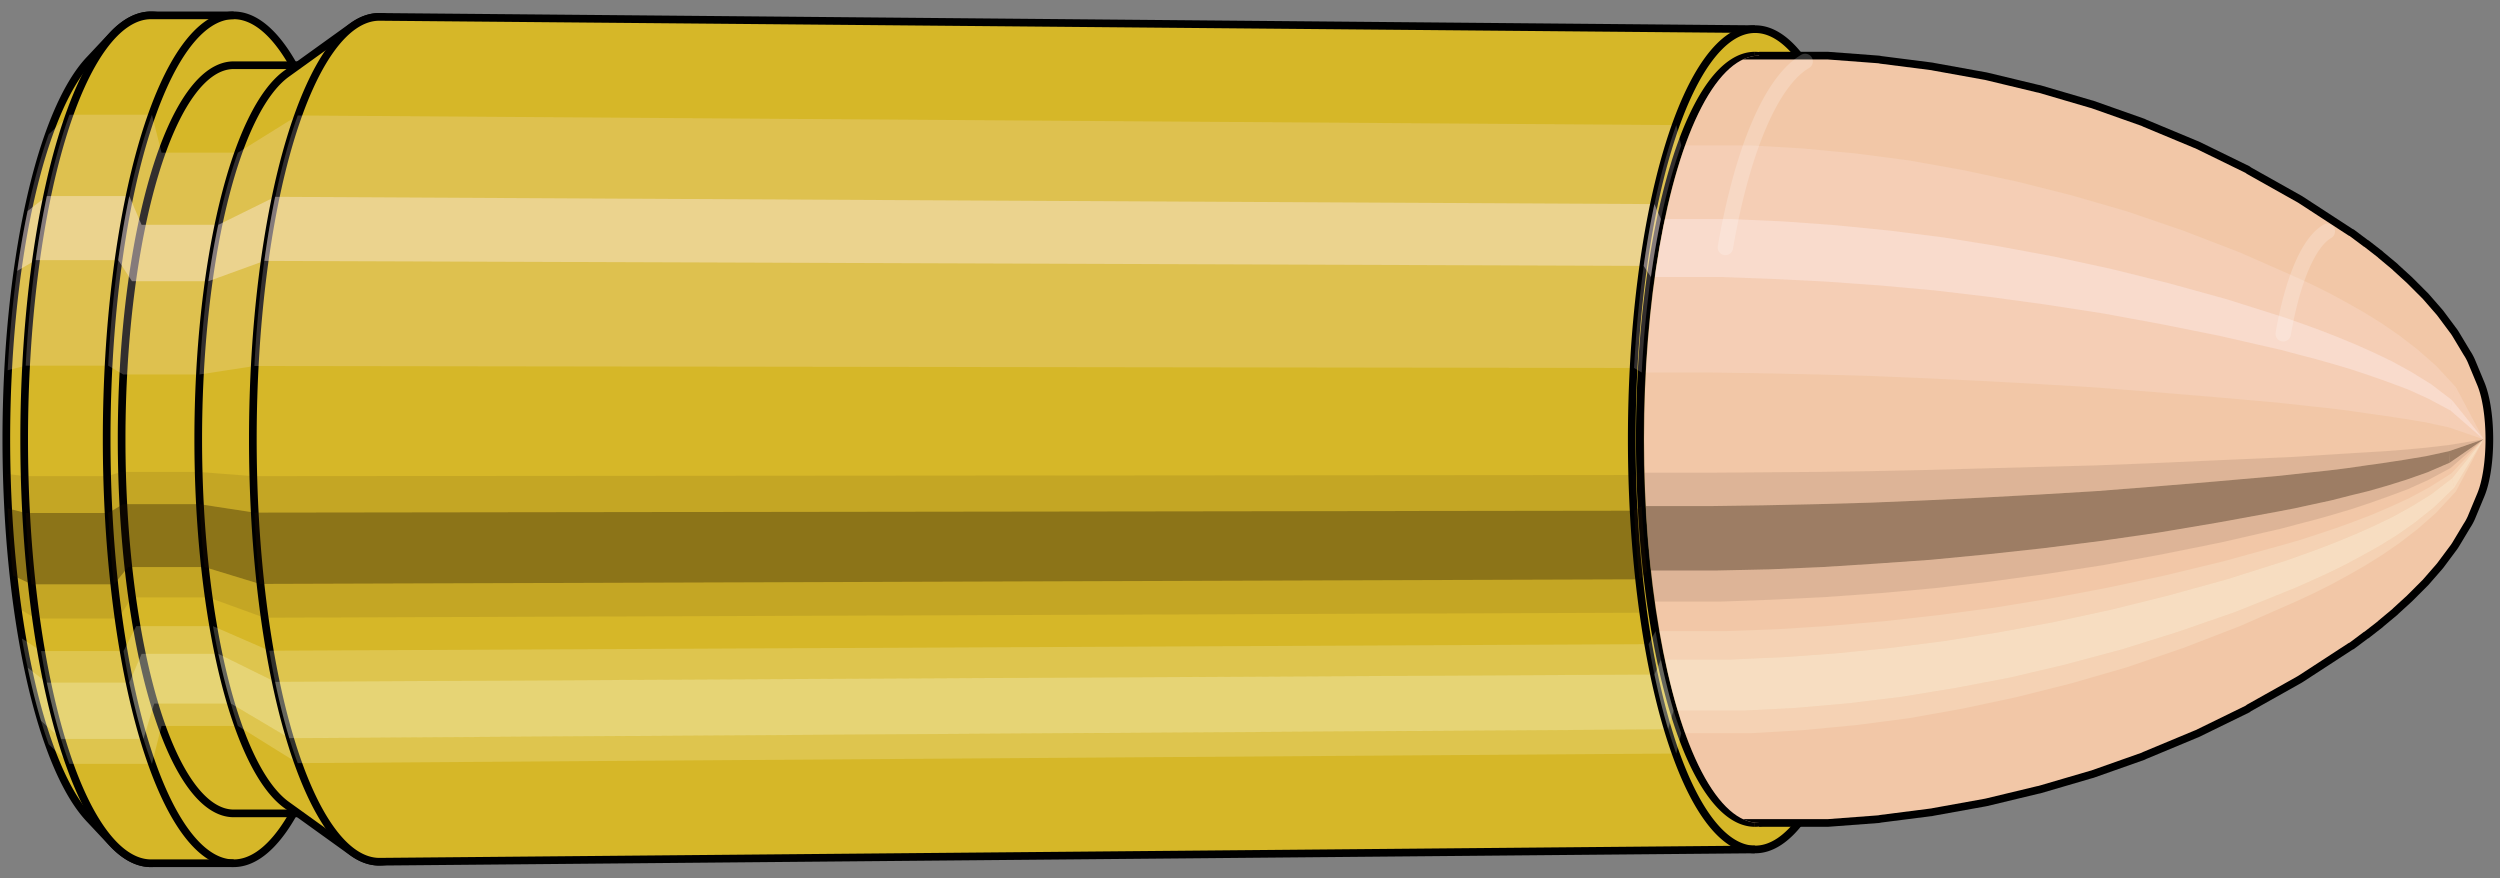 <svg viewBox="-0.327 -1.145 6.516 2.289" xmlns="http://www.w3.org/2000/svg" xmlns:xlink="http://www.w3.org/1999/xlink"><rect x="-0.327" y="-1.145" width="6.516" height="2.289" fill="#808080" stroke="none"/><defs><clipPath id="clip"><ellipse style="fill:white;stroke:none" cx="4.258"  cy="0"  rx="0.3"  ry="1"/><rect style="fill:white;" x="4.258"  y="-2"  width="100"  height="4"/></clipPath></defs><g id="calibersvg"><path style="fill:#d6b728;stroke:black;stroke-width:0.02;" d=" M -0.093 -0.99
 A 0.311 1.038 0 0 0 -0.093 0.99

 L -0.033 1.054
 A 0.331 1.105 0 1 0 -0.033 -1.054
 L -0.093 -0.99
 Z"/>
<path style="fill:#ffefef;opacity:0.2;" d=" M -0.2 -0.795
 A 0.311 1.038 0 0 0 -0.307 -0.18

 L -0.26 -0.192
 A 0.331 1.105 0 0 1 -0.146 -0.846

 L -0.2 -0.795
 Z "/>
<path style="fill:#ffefef;opacity:0.4;" d=" M -0.255 -0.595
 A 0.311 1.038 0 0 0 -0.282 -0.439

 L -0.234 -0.467
 A 0.331 1.105 0 0 1 -0.205 -0.634

 L -0.255 -0.595
 Z "/>
<path style="fill:#201000;opacity:0.1;" d=" M -0.31 0.09
 A 0.311 1.038 0 0 0 -0.307 0.18

 L -0.26 0.192
 A 0.331 1.105 0 0 1 -0.264 0.096

 L -0.31 0.09
 Z "/>
<path style="fill:#201000;opacity:0.4;" d=" M -0.307 0.18
 A 0.311 1.038 0 0 0 -0.293 0.355

 L -0.245 0.378
 A 0.331 1.105 0 0 1 -0.26 0.192

 L -0.307 0.18
 Z "/>
<path style="fill:#201000;opacity:0.1;" d=" M -0.293 0.355
 A 0.311 1.038 0 0 0 -0.282 0.439

 L -0.234 0.467
 A 0.331 1.105 0 0 1 -0.245 0.378

 L -0.293 0.355
 Z "/>
<path style="fill:#ffffe8;opacity:0.2;" d=" M -0.27 0.519
 A 0.311 1.038 0 0 0 -0.255 0.595

 L -0.205 0.634
 A 0.331 1.105 0 0 1 -0.22 0.552

 L -0.27 0.519
 Z "/>
<path style="fill:#ffffe8;opacity:0.4;" d=" M -0.255 0.595
 A 0.311 1.038 0 0 0 -0.22 0.734

 L -0.168 0.781
 A 0.331 1.105 0 0 1 -0.205 0.634

 L -0.255 0.595
 Z "/>
<path style="fill:#ffffe8;opacity:0.2;" d=" M -0.22 0.734
 A 0.311 1.038 0 0 0 -0.2 0.795

 L -0.146 0.846
 A 0.331 1.105 0 0 1 -0.168 0.781

 L -0.22 0.734
 Z "/>
<path style="fill:#d6b728;stroke:black;stroke-width:0.02;" d=" M 0.067 -1.105
 A 0.331 1.105 0 0 0 0.067 1.105

 L 0.282 1.105
 A 0.331 1.105 0 0 0 0.282 -1.105
 L 0.067 -1.105
 Z "/>
<path style="fill:#ffefef;opacity:0.2;" d=" M -0.146 -0.846
 A 0.331 1.105 0 0 0 -0.26 -0.192

 L -0.045 -0.192
 A 0.331 1.105 0 0 1 0.069 -0.846

 L -0.146 -0.846
 Z "/>
<path style="fill:#ffefef;opacity:0.4;" d=" M -0.205 -0.634
 A 0.331 1.105 0 0 0 -0.234 -0.467

 L -0.019 -0.467
 A 0.331 1.105 0 0 1 0.01 -0.634

 L -0.205 -0.634
 Z "/>
<path style="fill:#201000;opacity:0.1;" d=" M -0.264 0.096
 A 0.331 1.105 0 0 0 -0.26 0.192

 L -0.045 0.192
 A 0.331 1.105 0 0 1 -0.048 0.096

 L -0.264 0.096
 Z "/>
<path style="fill:#201000;opacity:0.4;" d=" M -0.26 0.192
 A 0.331 1.105 0 0 0 -0.245 0.378

 L -0.03 0.378
 A 0.331 1.105 0 0 1 -0.045 0.192

 L -0.26 0.192
 Z "/>
<path style="fill:#201000;opacity:0.1;" d=" M -0.245 0.378
 A 0.331 1.105 0 0 0 -0.234 0.467

 L -0.019 0.467
 A 0.331 1.105 0 0 1 -0.03 0.378

 L -0.245 0.378
 Z "/>
<path style="fill:#ffffe8;opacity:0.2;" d=" M -0.22 0.552
 A 0.331 1.105 0 0 0 -0.205 0.634

 L 0.01 0.634
 A 0.331 1.105 0 0 1 -0.005 0.552

 L -0.22 0.552
 Z "/>
<path style="fill:#ffffe8;opacity:0.4;" d=" M -0.205 0.634
 A 0.331 1.105 0 0 0 -0.168 0.781

 L 0.047 0.781
 A 0.331 1.105 0 0 1 0.01 0.634

 L -0.205 0.634
 Z "/>
<path style="fill:#ffffe8;opacity:0.2;" d=" M -0.168 0.781
 A 0.331 1.105 0 0 0 -0.146 0.846

 L 0.069 0.846
 A 0.331 1.105 0 0 1 0.047 0.781

 L -0.168 0.781
 Z "/>
<path style="fill:#d6b728;stroke:black;stroke-width:0.02;" d=" M 0.282 -0.975
 A 0.292 0.975 0 0 0 0.282 0.975

 L 0.481 0.975
 A 0.292 0.975 0 0 0 0.481 -0.975
 L 0.282 -0.975
 Z "/>
<path style="fill:none;stroke:black;stroke-width:0.02;" d=" M 0.282 -1.105
 A 0.331 1.105 0 0 0 0.282 1.105
"/>
<path style="fill:#ffefef;opacity:0.2;" d=" M 0.069 -0.846
 A 0.331 1.105 0 0 0 -0.045 -0.192

 L -0.006 -0.169
 L 0.193 -0.169
 A 0.292 0.975 0 0 1 0.293 -0.747

 L 0.094 -0.747
 L 0.069 -0.846
 Z "/>
<path style="fill:#ffefef;opacity:0.4;" d=" M 0.01 -0.634
 A 0.331 1.105 0 0 0 -0.019 -0.467

 L 0.017 -0.412
 L 0.216 -0.412
 A 0.292 0.975 0 0 1 0.242 -0.559

 L 0.042 -0.559
 L 0.01 -0.634
 Z "/>
<path style="fill:#201000;opacity:0.1;" d=" M -0.048 0.096
 A 0.331 1.105 0 0 0 -0.045 0.192

 L -0.006 0.169
 L 0.193 0.169
 A 0.292 0.975 0 0 1 0.19 0.085

 L -0.01 0.085
 L -0.048 0.096
 Z "/>
<path style="fill:#201000;opacity:0.4;" d=" M -0.045 0.192
 A 0.331 1.105 0 0 0 -0.03 0.378

 L 0.007 0.333
 L 0.206 0.333
 A 0.292 0.975 0 0 1 0.193 0.169

 L -0.006 0.169
 L -0.045 0.192
 Z "/>
<path style="fill:#201000;opacity:0.1;" d=" M -0.03 0.378
 A 0.331 1.105 0 0 0 -0.019 0.467

 L 0.017 0.412
 L 0.216 0.412
 A 0.292 0.975 0 0 1 0.206 0.333

 L 0.007 0.333
 L -0.03 0.378
 Z "/>
<path style="fill:#ffffe8;opacity:0.2;" d=" M -0.005 0.552
 A 0.331 1.105 0 0 0 0.01 0.634

 L 0.042 0.559
 L 0.242 0.559
 A 0.292 0.975 0 0 1 0.228 0.487

 L 0.028 0.487
 L -0.005 0.552
 Z "/>
<path style="fill:#ffffe8;opacity:0.4;" d=" M 0.01 0.634
 A 0.331 1.105 0 0 0 0.047 0.781

 L 0.075 0.689
 L 0.275 0.689
 A 0.292 0.975 0 0 1 0.242 0.559

 L 0.042 0.559
 L 0.01 0.634
 Z "/>
<path style="fill:#ffffe8;opacity:0.2;" d=" M 0.047 0.781
 A 0.331 1.105 0 0 0 0.069 0.846

 L 0.094 0.747
 L 0.293 0.747
 A 0.292 0.975 0 0 1 0.275 0.689

 L 0.075 0.689
 L 0.047 0.781
 Z "/>
<path style="fill:#d6b728;stroke:black;stroke-width:0.02;" d=" M 0.42 -0.953
 A 0.292 0.975 0 0 0 0.42 0.953

 L 0.591 1.076
 A 0.33 1.101 0 1 0 0.591 -1.076
 L 0.42 -0.953
 Z "/>
<path style="fill:#ffefef;opacity:0.2;" d=" M 0.293 -0.747
 A 0.292 0.975 0 0 0 0.193 -0.169

 L 0.336 -0.191
 A 0.33 1.101 0 0 1 0.449 -0.844

 L 0.293 -0.747
 Z "/>
<path style="fill:#ffefef;opacity:0.4;" d=" M 0.242 -0.559
 A 0.292 0.975 0 0 0 0.216 -0.412

 L 0.362 -0.465
 A 0.33 1.101 0 0 1 0.39 -0.632

 L 0.242 -0.559
 Z "/>
<path style="fill:#201000;opacity:0.1;" d=" M 0.19 0.085
 A 0.292 0.975 0 0 0 0.193 0.169

 L 0.336 0.191
 A 0.33 1.101 0 0 1 0.332 0.096

 L 0.19 0.085
 Z "/>
<path style="fill:#201000;opacity:0.4;" d=" M 0.193 0.169
 A 0.292 0.975 0 0 0 0.206 0.333

 L 0.35 0.377
 A 0.33 1.101 0 0 1 0.336 0.191

 L 0.193 0.169
 Z "/>
<path style="fill:#201000;opacity:0.1;" d=" M 0.206 0.333
 A 0.292 0.975 0 0 0 0.216 0.412

 L 0.362 0.465
 A 0.33 1.101 0 0 1 0.35 0.377

 L 0.206 0.333
 Z "/>
<path style="fill:#ffffe8;opacity:0.2;" d=" M 0.228 0.487
 A 0.292 0.975 0 0 0 0.242 0.559

 L 0.39 0.632
 A 0.33 1.101 0 0 1 0.375 0.551

 L 0.228 0.487
 Z "/>
<path style="fill:#ffffe8;opacity:0.4;" d=" M 0.242 0.559
 A 0.292 0.975 0 0 0 0.275 0.689

 L 0.427 0.779
 A 0.33 1.101 0 0 1 0.39 0.632

 L 0.242 0.559
 Z "/>
<path style="fill:#ffffe8;opacity:0.2;" d=" M 0.275 0.689
 A 0.292 0.975 0 0 0 0.293 0.747

 L 0.449 0.844
 A 0.33 1.101 0 0 1 0.427 0.779

 L 0.275 0.689
 Z "/>
<path style="fill:#d6b728;stroke:black;stroke-width:0.02;" d=" M 0.662 -1.101
 A 0.33 1.101 0 1 0 0.662 1.101

 L 4.248 1.069
 A 0.321 1.069 0 0 0 4.248 -1.069
 L 0.662 -1.101
 Z "/>
<path style="fill:#ffefef;opacity:0.2;" d=" M 0.449 -0.844
 A 0.33 1.101 0 0 0 0.336 -0.191

 L 3.932 -0.186
 A 0.321 1.069 0 0 1 4.042 -0.819

 L 0.449 -0.844
 Z "/>
<path style="fill:#ffefef;opacity:0.4;" d=" M 0.39 -0.632
 A 0.33 1.101 0 0 0 0.362 -0.465

 L 3.957 -0.452
 A 0.321 1.069 0 0 1 3.985 -0.613

 L 0.39 -0.632
 Z "/>
<path style="fill:#201000;opacity:0.1;" d=" M 0.332 0.096
 A 0.33 1.101 0 0 0 0.336 0.191

 L 3.932 0.186
 A 0.321 1.069 0 0 1 3.928 0.093

 L 0.332 0.096
 Z "/>
<path style="fill:#201000;opacity:0.4;" d=" M 0.336 0.191
 A 0.33 1.101 0 0 0 0.35 0.377

 L 3.946 0.365
 A 0.321 1.069 0 0 1 3.932 0.186

 L 0.336 0.191
 Z "/>
<path style="fill:#201000;opacity:0.1;" d=" M 0.35 0.377
 A 0.33 1.101 0 0 0 0.362 0.465

 L 3.957 0.452
 A 0.321 1.069 0 0 1 3.946 0.365

 L 0.35 0.377
 Z "/>
<path style="fill:#ffffe8;opacity:0.2;" d=" M 0.375 0.551
 A 0.33 1.101 0 0 0 0.39 0.632

 L 3.985 0.613
 A 0.321 1.069 0 0 1 3.97 0.534

 L 0.375 0.551
 Z "/>
<path style="fill:#ffffe8;opacity:0.4;" d=" M 0.39 0.632
 A 0.33 1.101 0 0 0 0.427 0.779

 L 4.021 0.756
 A 0.321 1.069 0 0 1 3.985 0.613

 L 0.39 0.632
 Z "/>
<path style="fill:#ffffe8;opacity:0.2;" d=" M 0.427 0.779
 A 0.33 1.101 0 0 0 0.449 0.844

 L 4.042 0.819
 A 0.321 1.069 0 0 1 4.021 0.756

 L 0.427 0.779
 Z "/>
<ellipse style="fill:black;opacity:0.7;" cx="4.247"  cy="0"  rx="0.3"  ry="1"/>
<path style="fill:none;stroke:black;stroke-width:0.02" d=" M 4.247 1
 A 0.3 1 0 0 0 4.247 -1
"/>
<path style="fill:none;stroke:black;stroke-width:0.02;" d=" M 4.247 -1.069
 A 0.321 1.069 0 0 0 4.247 1.069
"/>
<path style="fill:none;stroke:black;stroke-width:0.02;" d=" M 4.247 -1
 A 0.3 1 0 0 0 4.247 1
"/>
<path style="fill:#ffefef;opacity:0.2;" d=" M 4.042 -0.819
 A 0.321 1.069 0 0 0 3.932 -0.186

 L 3.952 -0.174
 A 0.3 1 0 0 1 4.055 -0.766

 L 4.042 -0.819
 Z "/>
<path style="fill:#ffefef;opacity:0.4;" d=" M 3.985 -0.613
 A 0.321 1.069 0 0 0 3.957 -0.452

 L 3.976 -0.423
 A 0.3 1 0 0 1 4.002 -0.574

 L 3.985 -0.613
 Z "/>
<path style="fill:#201000;opacity:0.1;" d=" M 3.928 0.093
 A 0.321 1.069 0 0 0 3.932 0.186

 L 3.952 0.174
 A 0.3 1 0 0 1 3.949 0.087

 L 3.928 0.093
 Z "/>
<path style="fill:#201000;opacity:0.4;" d=" M 3.932 0.186
 A 0.321 1.069 0 0 0 3.946 0.365

 L 3.966 0.342
 A 0.3 1 0 0 1 3.952 0.174

 L 3.932 0.186
 Z "/>
<path style="fill:#201000;opacity:0.1;" d=" M 3.946 0.365
 A 0.321 1.069 0 0 0 3.957 0.452

 L 3.976 0.423
 A 0.3 1 0 0 1 3.966 0.342

 L 3.946 0.365
 Z "/>
<path style="fill:#ffffe8;opacity:0.2;" d=" M 3.97 0.534
 A 0.321 1.069 0 0 0 3.985 0.613

 L 4.002 0.574
 A 0.3 1 0 0 1 3.988 0.5

 L 3.97 0.534
 Z "/>
<path style="fill:#ffffe8;opacity:0.4;" d=" M 3.985 0.613
 A 0.321 1.069 0 0 0 4.021 0.756

 L 4.035 0.707
 A 0.3 1 0 0 1 4.002 0.574

 L 3.985 0.613
 Z "/>
<path style="fill:#ffffe8;opacity:0.2;" d=" M 4.021 0.756
 A 0.321 1.069 0 0 0 4.042 0.819

 L 4.055 0.766
 A 0.3 1 0 0 1 4.035 0.707

 L 4.021 0.756
 Z "/>
</g><g clip-path="url(#clip)"><g id="bulletsvg" transform="translate(2.734 0)"><path style="fill:#f2c7a7;stroke:black;stroke-width:0.02;" d=" M -0.104 -0.776
 A 0.255 0.851 0 0 0 -0.104 0.776

 L -0.014 0.912
 A 0.3 1 0 1 0 -0.014 -0.912
 L -0.104 -0.776
 Z"/>
<path style="fill:#ffefef;opacity:0.2;" d=" M -0.164 -0.652
 A 0.255 0.851 0 0 0 -0.251 -0.148

 L -0.186 -0.174
 A 0.3 1 0 0 1 -0.084 -0.766

 L -0.164 -0.652
 Z "/>
<path style="fill:#ffefef;opacity:0.4;" d=" M -0.209 -0.488
 A 0.255 0.851 0 0 0 -0.231 -0.36

 L -0.163 -0.423
 A 0.3 1 0 0 1 -0.137 -0.574

 L -0.209 -0.488
 Z "/>
<path style="fill:#201000;opacity:0.1;" d=" M -0.254 0.074
 A 0.255 0.851 0 0 0 -0.251 0.148

 L -0.186 0.174
 A 0.3 1 0 0 1 -0.19 0.087

 L -0.254 0.074
 Z "/>
<path style="fill:#201000;opacity:0.4;" d=" M -0.251 0.148
 A 0.255 0.851 0 0 0 -0.24 0.291

 L -0.173 0.342
 A 0.3 1 0 0 1 -0.186 0.174

 L -0.251 0.148
 Z "/>
<path style="fill:#201000;opacity:0.1;" d=" M -0.24 0.291
 A 0.255 0.851 0 0 0 -0.231 0.36

 L -0.163 0.423
 A 0.3 1 0 0 1 -0.173 0.342

 L -0.24 0.291
 Z "/>
<path style="fill:#ffffe8;opacity:0.2;" d=" M -0.221 0.425
 A 0.255 0.851 0 0 0 -0.209 0.488

 L -0.137 0.574
 A 0.3 1 0 0 1 -0.151 0.5

 L -0.221 0.425
 Z "/>
<path style="fill:#ffffe8;opacity:0.4;" d=" M -0.209 0.488
 A 0.255 0.851 0 0 0 -0.18 0.602

 L -0.103 0.707
 A 0.3 1 0 0 1 -0.137 0.574

 L -0.209 0.488
 Z "/>
<path style="fill:#ffffe8;opacity:0.2;" d=" M -0.18 0.602
 A 0.255 0.851 0 0 0 -0.164 0.652

 L -0.084 0.766
 A 0.3 1 0 0 1 -0.103 0.707

 L -0.18 0.602
 Z "/>
<path style="fill:#f2c7a7;stroke:black;stroke-width:0.02;" d=" M 0.109 -1
 A 0.3 1 0 0 0 0.109 1

 L 1.696 1
 A 0.3 1 0 0 0 1.703 1
 L 1.836 0.99
 A 0.297 0.99 0 0 0 1.841 0.989
 L 1.974 0.972
 A 0.292 0.973 0 0 0 1.979 0.971
 L 2.112 0.947
 A 0.284 0.948 0 0 0 2.117 0.946
 L 2.25 0.914
 A 0.275 0.917 0 0 0 2.255 0.913
 L 2.388 0.874
 A 0.263 0.878 0 0 0 2.392 0.873
 L 2.525 0.826
 A 0.249 0.831 0 0 0 2.529 0.824
 L 2.661 0.769
 A 0.233 0.775 0 0 0 2.666 0.767
 L 2.797 0.703
 A 0.213 0.71 0 0 0 2.801 0.7
 L 2.931 0.627
 A 0.191 0.636 0 0 0 2.936 0.624
 L 3.065 0.54
 A 0.165 0.55 0 0 0 3.069 0.538
 L 3.105 0.511
 A 0.157 0.523 0 0 0 3.107 0.51
 L 3.143 0.482
 A 0.148 0.495 0 0 0 3.145 0.48
 L 3.181 0.45
 A 0.139 0.464 0 0 0 3.184 0.447
 L 3.219 0.415
 A 0.129 0.43 0 0 0 3.222 0.412
 L 3.257 0.377
 A 0.118 0.394 0 0 0 3.261 0.373
 L 3.295 0.334
 A 0.106 0.353 0 0 0 3.3 0.328
 L 3.332 0.285
 A 0.092 0.306 0 0 0 3.339 0.275
 L 3.369 0.225
 A 0.075 0.251 0 0 0 3.38 0.205
 L 3.405 0.145
 A 0.053 0.178 0 0 0 3.405 -0.145
 L 3.38 -0.205
 A 0.075 0.251 0 0 0 3.369 -0.225
 L 3.339 -0.275
 A 0.092 0.306 0 0 0 3.332 -0.285
 L 3.3 -0.328
 A 0.106 0.353 0 0 0 3.295 -0.334
 L 3.261 -0.373
 A 0.118 0.394 0 0 0 3.257 -0.377
 L 3.222 -0.412
 A 0.129 0.43 0 0 0 3.219 -0.415
 L 3.184 -0.447
 A 0.139 0.464 0 0 0 3.181 -0.45
 L 3.145 -0.48
 A 0.148 0.495 0 0 0 3.143 -0.482
 L 3.107 -0.51
 A 0.157 0.523 0 0 0 3.105 -0.511
 L 3.069 -0.538
 A 0.165 0.55 0 0 0 3.065 -0.54
 L 2.936 -0.624
 A 0.191 0.636 0 0 0 2.931 -0.627
 L 2.801 -0.7
 A 0.213 0.71 0 0 0 2.797 -0.703
 L 2.666 -0.767
 A 0.233 0.775 0 0 0 2.661 -0.769
 L 2.529 -0.824
 A 0.249 0.831 0 0 0 2.525 -0.826
 L 2.392 -0.873
 A 0.263 0.878 0 0 0 2.388 -0.874
 L 2.255 -0.913
 A 0.275 0.917 0 0 0 2.25 -0.914
 L 2.117 -0.946
 A 0.284 0.948 0 0 0 2.112 -0.947
 L 1.979 -0.971
 A 0.292 0.973 0 0 0 1.974 -0.972
 L 1.841 -0.989
 A 0.297 0.99 0 0 0 1.836 -0.99
 L 1.703 -1
 A 0.3 1 0 0 0 1.696 -1
 L 0.109 -1
 Z "/>
<path style="fill:#ffefef;opacity:0.2;" d=" M -0.084 -0.766
 A 0.3 1 0 0 0 -0.186 -0.174

 L 1.4 -0.174
 L 1.537 -0.172
 L 1.676 -0.169
 L 1.817 -0.165
 L 1.96 -0.159
 L 2.105 -0.152
 L 2.253 -0.144
 L 2.403 -0.135
 L 2.556 -0.123
 L 2.712 -0.11
 L 2.871 -0.096
 L 2.917 -0.091
 L 2.963 -0.086
 L 3.01 -0.081
 L 3.058 -0.075
 L 3.106 -0.068
 L 3.156 -0.061
 L 3.208 -0.053
 L 3.262 -0.044
 L 3.322 -0.031
 A 0.053 0.178 0 0 1 3.34 -0.136

 L 3.288 -0.192
 L 3.239 -0.235
 L 3.192 -0.271
 L 3.147 -0.302
 L 3.102 -0.33
 L 3.058 -0.355
 L 3.014 -0.379
 L 2.97 -0.401
 L 2.927 -0.421
 L 2.777 -0.487
 L 2.629 -0.544
 L 2.483 -0.594
 L 2.338 -0.636
 L 2.195 -0.672
 L 2.054 -0.702
 L 1.914 -0.727
 L 1.776 -0.745
 L 1.639 -0.758
 L 1.503 -0.766
 L -0.084 -0.766
 Z "/>
<path style="fill:#ffefef;opacity:0.4;" d=" M -0.137 -0.574
 A 0.3 1 0 0 0 -0.163 -0.423

 L 1.424 -0.423
 L 1.56 -0.418
 L 1.699 -0.411
 L 1.839 -0.401
 L 1.982 -0.388
 L 2.126 -0.371
 L 2.272 -0.351
 L 2.421 -0.328
 L 2.573 -0.3
 L 2.727 -0.269
 L 2.884 -0.233
 L 2.929 -0.221
 L 2.975 -0.209
 L 3.021 -0.196
 L 3.068 -0.182
 L 3.116 -0.166
 L 3.164 -0.149
 L 3.215 -0.13
 L 3.268 -0.106
 L 3.326 -0.075
 A 0.053 0.178 0 0 1 3.33 -0.102

 L 3.275 -0.144
 L 3.223 -0.176
 L 3.174 -0.203
 L 3.126 -0.226
 L 3.079 -0.247
 L 3.033 -0.266
 L 2.987 -0.284
 L 2.943 -0.3
 L 2.898 -0.316
 L 2.743 -0.365
 L 2.591 -0.407
 L 2.442 -0.444
 L 2.294 -0.476
 L 2.149 -0.503
 L 2.006 -0.526
 L 1.864 -0.544
 L 1.724 -0.558
 L 1.586 -0.568
 L 1.45 -0.574
 L -0.137 -0.574
 Z "/>
<path style="fill:#201000;opacity:0.1;" d=" M -0.19 0.087
 A 0.3 1 0 0 0 -0.186 0.174

 L 1.4 0.174
 L 1.537 0.172
 L 1.676 0.169
 L 1.817 0.165
 L 1.96 0.159
 L 2.105 0.152
 L 2.253 0.144
 L 2.403 0.135
 L 2.556 0.123
 L 2.712 0.11
 L 2.871 0.096
 L 2.917 0.091
 L 2.963 0.086
 L 3.01 0.081
 L 3.058 0.075
 L 3.106 0.068
 L 3.156 0.061
 L 3.208 0.053
 L 3.262 0.044
 L 3.322 0.031
 A 0.053 0.178 0 0 1 3.321 0.015

 L 3.261 0.022
 L 3.207 0.027
 L 3.155 0.031
 L 3.105 0.034
 L 3.056 0.037
 L 3.008 0.04
 L 2.961 0.043
 L 2.915 0.046
 L 2.869 0.048
 L 2.71 0.055
 L 2.554 0.062
 L 2.401 0.068
 L 2.25 0.072
 L 2.102 0.076
 L 1.957 0.08
 L 1.814 0.083
 L 1.673 0.085
 L 1.534 0.086
 L 1.397 0.087
 L -0.19 0.087
 Z "/>
<path style="fill:#201000;opacity:0.4;" d=" M -0.186 0.174
 A 0.3 1 0 0 0 -0.173 0.342

 L 1.414 0.342
 L 1.55 0.339
 L 1.689 0.333
 L 1.83 0.324
 L 1.972 0.314
 L 2.117 0.3
 L 2.264 0.284
 L 2.414 0.265
 L 2.566 0.243
 L 2.72 0.217
 L 2.878 0.188
 L 2.924 0.179
 L 2.97 0.169
 L 3.016 0.159
 L 3.063 0.147
 L 3.112 0.135
 L 3.161 0.121
 L 3.212 0.105
 L 3.266 0.086
 L 3.324 0.061
 A 0.053 0.178 0 0 1 3.322 0.031

 L 3.262 0.044
 L 3.208 0.053
 L 3.156 0.061
 L 3.106 0.068
 L 3.058 0.075
 L 3.01 0.081
 L 2.963 0.086
 L 2.917 0.091
 L 2.871 0.096
 L 2.712 0.11
 L 2.556 0.123
 L 2.403 0.135
 L 2.253 0.144
 L 2.105 0.152
 L 1.96 0.159
 L 1.817 0.165
 L 1.676 0.169
 L 1.537 0.172
 L 1.4 0.174
 L -0.186 0.174
 Z "/>
<path style="fill:#201000;opacity:0.1;" d=" M -0.173 0.342
 A 0.3 1 0 0 0 -0.163 0.423

 L 1.424 0.423
 L 1.56 0.418
 L 1.699 0.411
 L 1.839 0.401
 L 1.982 0.388
 L 2.126 0.371
 L 2.272 0.351
 L 2.421 0.328
 L 2.573 0.3
 L 2.727 0.269
 L 2.884 0.233
 L 2.929 0.221
 L 2.975 0.209
 L 3.021 0.196
 L 3.068 0.182
 L 3.116 0.166
 L 3.164 0.149
 L 3.215 0.13
 L 3.268 0.106
 L 3.326 0.075
 A 0.053 0.178 0 0 1 3.324 0.061

 L 3.266 0.086
 L 3.212 0.105
 L 3.161 0.121
 L 3.112 0.135
 L 3.063 0.147
 L 3.016 0.159
 L 2.97 0.169
 L 2.924 0.179
 L 2.878 0.188
 L 2.72 0.217
 L 2.566 0.243
 L 2.414 0.265
 L 2.264 0.284
 L 2.117 0.3
 L 1.972 0.314
 L 1.83 0.324
 L 1.689 0.333
 L 1.55 0.339
 L 1.414 0.342
 L -0.173 0.342
 Z "/>
<path style="fill:#ffffe8;opacity:0.2;" d=" M -0.151 0.5
 A 0.3 1 0 0 0 -0.137 0.574

 L 1.45 0.574
 L 1.586 0.568
 L 1.724 0.558
 L 1.864 0.544
 L 2.006 0.526
 L 2.149 0.503
 L 2.294 0.476
 L 2.442 0.444
 L 2.591 0.407
 L 2.743 0.365
 L 2.898 0.316
 L 2.943 0.3
 L 2.987 0.284
 L 3.033 0.266
 L 3.079 0.247
 L 3.126 0.226
 L 3.174 0.203
 L 3.223 0.176
 L 3.275 0.144
 L 3.33 0.102
 A 0.053 0.178 0 0 1 3.328 0.089

 L 3.271 0.125
 L 3.219 0.153
 L 3.169 0.176
 L 3.12 0.197
 L 3.073 0.215
 L 3.026 0.232
 L 2.981 0.247
 L 2.935 0.262
 L 2.89 0.275
 L 2.734 0.318
 L 2.581 0.355
 L 2.431 0.387
 L 2.283 0.415
 L 2.136 0.439
 L 1.993 0.458
 L 1.851 0.474
 L 1.711 0.486
 L 1.572 0.495
 L 1.436 0.5
 L -0.151 0.5
 Z "/>
<path style="fill:#ffffe8;opacity:0.4;" d=" M -0.137 0.574
 A 0.3 1 0 0 0 -0.103 0.707

 L 1.484 0.707
 L 1.62 0.7
 L 1.757 0.688
 L 1.896 0.671
 L 2.036 0.648
 L 2.178 0.621
 L 2.322 0.587
 L 2.468 0.548
 L 2.615 0.502
 L 2.765 0.45
 L 2.917 0.389
 L 2.96 0.37
 L 3.004 0.35
 L 3.049 0.328
 L 3.094 0.304
 L 3.139 0.279
 L 3.186 0.25
 L 3.233 0.217
 L 3.283 0.177
 L 3.336 0.126
 A 0.053 0.178 0 0 1 3.33 0.102

 L 3.275 0.144
 L 3.223 0.176
 L 3.174 0.203
 L 3.126 0.226
 L 3.079 0.247
 L 3.033 0.266
 L 2.987 0.284
 L 2.943 0.3
 L 2.898 0.316
 L 2.743 0.365
 L 2.591 0.407
 L 2.442 0.444
 L 2.294 0.476
 L 2.149 0.503
 L 2.006 0.526
 L 1.864 0.544
 L 1.724 0.558
 L 1.586 0.568
 L 1.45 0.574
 L -0.137 0.574
 Z "/>
<path style="fill:#ffffe8;opacity:0.2;" d=" M -0.103 0.707
 A 0.3 1 0 0 0 -0.084 0.766

 L 1.503 0.766
 L 1.639 0.758
 L 1.776 0.745
 L 1.914 0.727
 L 2.054 0.702
 L 2.195 0.672
 L 2.338 0.636
 L 2.483 0.594
 L 2.629 0.544
 L 2.777 0.487
 L 2.927 0.421
 L 2.97 0.401
 L 3.014 0.379
 L 3.058 0.355
 L 3.102 0.33
 L 3.147 0.302
 L 3.192 0.271
 L 3.239 0.235
 L 3.288 0.192
 L 3.34 0.136
 A 0.053 0.178 0 0 1 3.336 0.126

 L 3.283 0.177
 L 3.233 0.217
 L 3.186 0.25
 L 3.139 0.279
 L 3.094 0.304
 L 3.049 0.328
 L 3.004 0.35
 L 2.96 0.37
 L 2.917 0.389
 L 2.765 0.45
 L 2.615 0.502
 L 2.468 0.548
 L 2.322 0.587
 L 2.178 0.621
 L 2.036 0.648
 L 1.896 0.671
 L 1.757 0.688
 L 1.62 0.7
 L 1.484 0.707
 L -0.103 0.707
 Z "/>
<path style="fill:#ffefef;opacity:0.2;" d=" M 3.34 -0.136
 A 0.053 0.178 0 0 0 3.322 -0.031

 L 3.412 0
 A 0 0 0 0 1 3.412 0

 L 3.34 -0.136
 Z "/>
<path style="fill:#ffefef;opacity:0.4;" d=" M 3.33 -0.102
 A 0.053 0.178 0 0 0 3.326 -0.075

 L 3.412 0
 A 0 0 0 0 1 3.412 0

 L 3.33 -0.102
 Z "/>
<path style="fill:#201000;opacity:0.1;" d=" M 3.321 0.015
 A 0.053 0.178 0 0 0 3.322 0.031

 L 3.412 0
 A 0 0 0 0 1 3.412 0

 L 3.321 0.015
 Z "/>
<path style="fill:#201000;opacity:0.4;" d=" M 3.322 0.031
 A 0.053 0.178 0 0 0 3.324 0.061

 L 3.412 0
 A 0 0 0 0 1 3.412 0

 L 3.322 0.031
 Z "/>
<path style="fill:#201000;opacity:0.1;" d=" M 3.324 0.061
 A 0.053 0.178 0 0 0 3.326 0.075

 L 3.412 0
 A 0 0 0 0 1 3.412 0

 L 3.324 0.061
 Z "/>
<path style="fill:#ffffe8;opacity:0.2;" d=" M 3.328 0.089
 A 0.053 0.178 0 0 0 3.33 0.102

 L 3.412 0
 A 0 0 0 0 1 3.412 0

 L 3.328 0.089
 Z "/>
<path style="fill:#ffffe8;opacity:0.4;" d=" M 3.33 0.102
 A 0.053 0.178 0 0 0 3.336 0.126

 L 3.412 0
 A 0 0 0 0 1 3.412 0

 L 3.33 0.102
 Z "/>
<path style="fill:#ffffe8;opacity:0.2;" d=" M 3.336 0.126
 A 0.053 0.178 0 0 0 3.34 0.136

 L 3.412 0
 A 0 0 0 0 1 3.412 0

 L 3.336 0.126
 Z "/>
<path style="fill:none;stroke:white;stroke-width:0.04;opacity:0.2;stroke-linecap:round" d=" M 1.644 -0.985
 A 0.3 1 0 0 0 1.436 -0.5
"/>
<path style="fill:none;stroke:white;stroke-width:0.04;opacity:0.2;stroke-linecap:round" d=" M 3.005 -0.542
 A 0.165 0.55 0 0 0 2.89 -0.275
"/>
</g></g></svg>